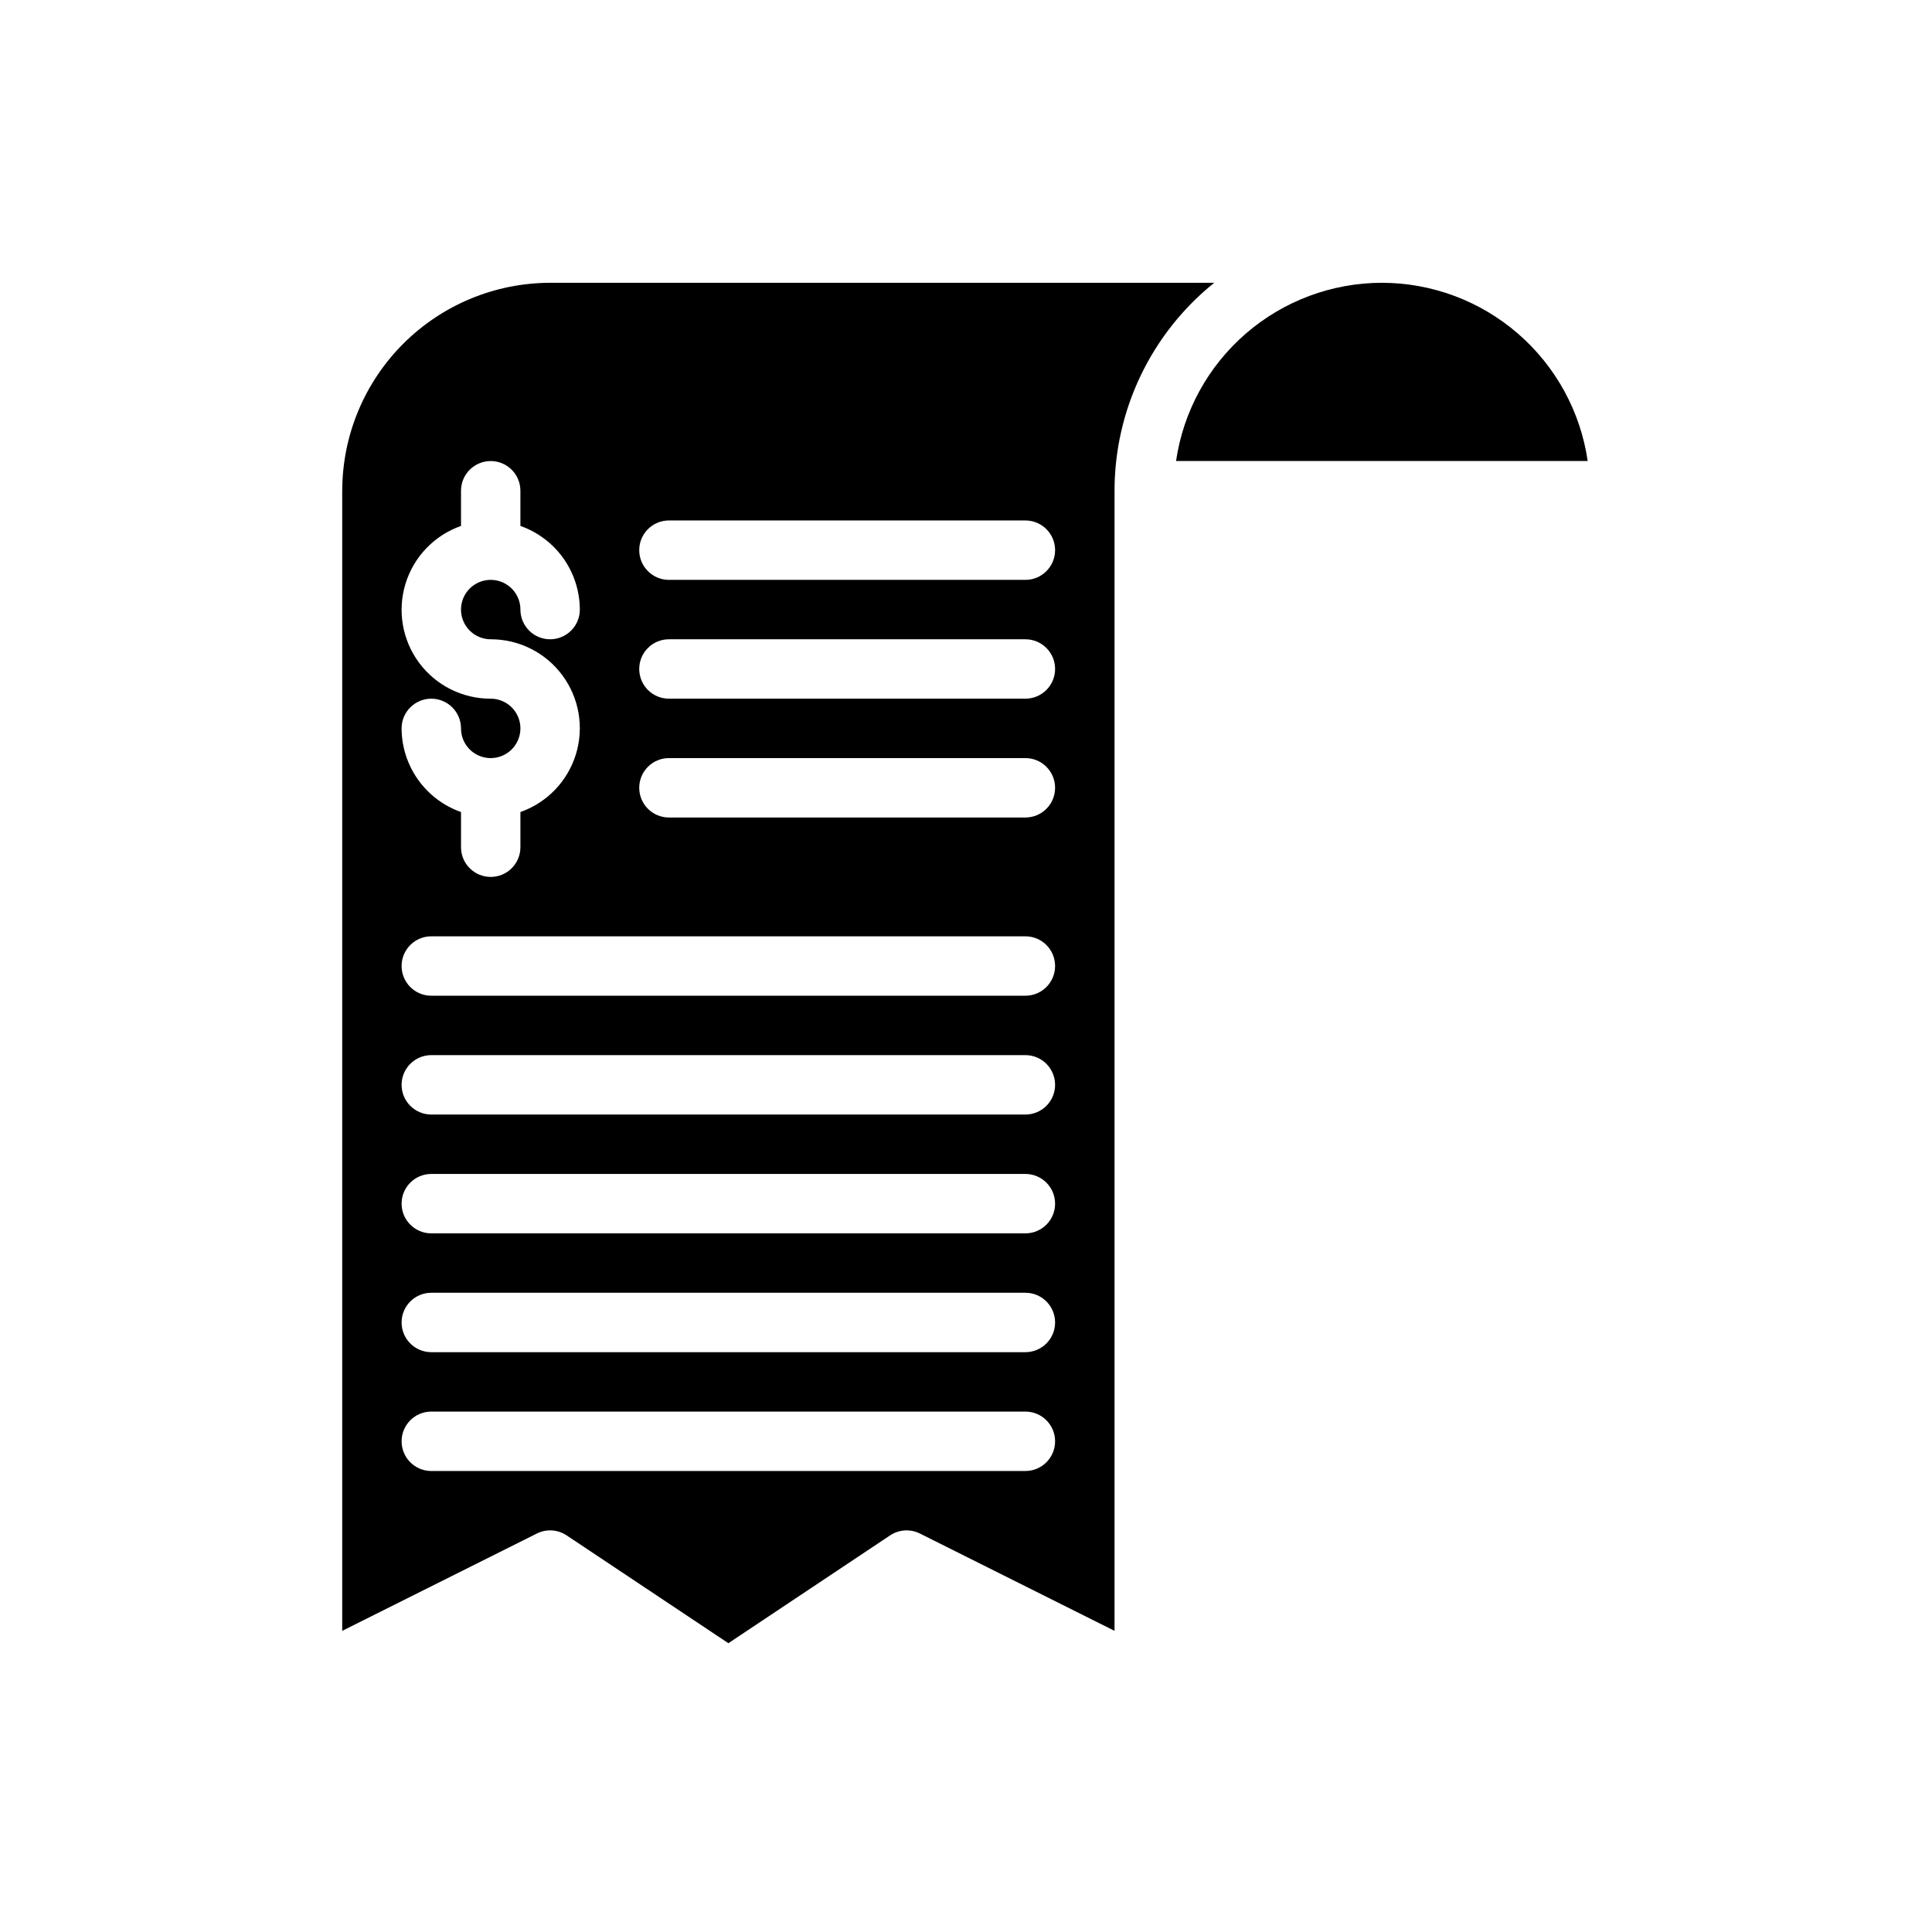 <?xml version="1.0" encoding="UTF-8"?>
<!-- Uploaded to: SVG Repo, www.svgrepo.com, Generator: SVG Repo Mixer Tools -->
<svg fill="#000000" width="800px" height="800px" version="1.1" viewBox="144 144 512 512" xmlns="http://www.w3.org/2000/svg">
 <g>
  <path d="m234.69 274.05v302.14l51.582-25.793v0.004c2.527-1.266 5.539-1.078 7.887 0.492l42.867 28.578 42.863-28.578c2.352-1.57 5.363-1.758 7.891-0.492l51.582 25.789v-302.14c0.004-21.422 9.719-41.688 26.414-55.105h-175.98c-14.609 0.016-28.613 5.828-38.945 16.16-10.332 10.328-16.141 24.336-16.156 38.945zm181.05 259.78h-157.44c-4.348 0-7.871-3.527-7.871-7.875 0-4.348 3.523-7.871 7.871-7.871h157.44c4.348 0 7.871 3.523 7.871 7.871 0 4.348-3.523 7.875-7.871 7.875zm0-31.488h-157.44c-4.348 0-7.871-3.527-7.871-7.875 0-4.348 3.523-7.871 7.871-7.871h157.44c4.348 0 7.871 3.523 7.871 7.871 0 4.348-3.523 7.875-7.871 7.875zm0-31.488h-157.44c-4.348 0-7.871-3.523-7.871-7.871 0-4.348 3.523-7.875 7.871-7.875h157.44c4.348 0 7.871 3.527 7.871 7.875 0 4.348-3.523 7.871-7.871 7.871zm0-31.488h-157.44c-4.348 0-7.871-3.523-7.871-7.871 0-4.348 3.523-7.875 7.871-7.875h157.44c4.348 0 7.871 3.527 7.871 7.875 0 4.348-3.523 7.871-7.871 7.871zm0-31.488h-157.44c-4.348 0-7.871-3.523-7.871-7.871s3.523-7.875 7.871-7.875h157.44c4.348 0 7.871 3.527 7.871 7.875s-3.523 7.871-7.871 7.871zm-94.465-125.95h94.465c4.348 0 7.871 3.523 7.871 7.871 0 4.348-3.523 7.875-7.871 7.875h-94.465c-4.348 0-7.871-3.527-7.871-7.875 0-4.348 3.523-7.871 7.871-7.871zm0 31.488h94.465c4.348 0 7.871 3.523 7.871 7.871s-3.523 7.871-7.871 7.871h-94.465c-4.348 0-7.871-3.523-7.871-7.871s3.523-7.871 7.871-7.871zm0 31.488h94.465c4.348 0 7.871 3.523 7.871 7.871s-3.523 7.871-7.871 7.871h-94.465c-4.348 0-7.871-3.523-7.871-7.871s3.523-7.871 7.871-7.871zm-23.617-39.359h0.004c0 4.348-3.527 7.871-7.875 7.871-4.348 0-7.871-3.523-7.871-7.871 0-3.184-1.918-6.055-4.859-7.273s-6.328-0.547-8.578 1.707c-2.254 2.25-2.926 5.637-1.707 8.578s4.09 4.859 7.273 4.859c7.481-0.02 14.527 3.519 18.98 9.527 4.457 6.012 5.793 13.781 3.602 20.934-2.191 7.152-7.652 12.84-14.711 15.32v9.324c0 4.348-3.523 7.871-7.871 7.871s-7.871-3.523-7.871-7.871v-9.324c-4.594-1.617-8.57-4.617-11.391-8.586-2.82-3.969-4.34-8.711-4.356-13.578 0-4.348 3.523-7.875 7.871-7.875 4.348 0 7.875 3.527 7.875 7.875 0 3.184 1.918 6.055 4.859 7.273 2.941 1.215 6.324 0.543 8.578-1.707 2.25-2.254 2.926-5.637 1.707-8.578-1.219-2.945-4.09-4.863-7.273-4.863-7.481 0.02-14.527-3.516-18.984-9.527-4.453-6.008-5.789-13.777-3.598-20.93 2.191-7.156 7.652-12.84 14.711-15.324v-9.32c0-4.348 3.523-7.871 7.871-7.871s7.871 3.523 7.871 7.871v9.324-0.004c4.59 1.617 8.57 4.617 11.391 8.586 2.816 3.969 4.34 8.715 4.356 13.582z"/>
  <path d="m510.21 218.94c-13.246 0.016-26.047 4.797-36.059 13.469-10.016 8.672-16.574 20.656-18.484 33.766h109.09c-1.91-13.109-8.469-25.094-18.484-33.766-10.012-8.672-22.812-13.453-36.059-13.469z"/>
 </g>
</svg>